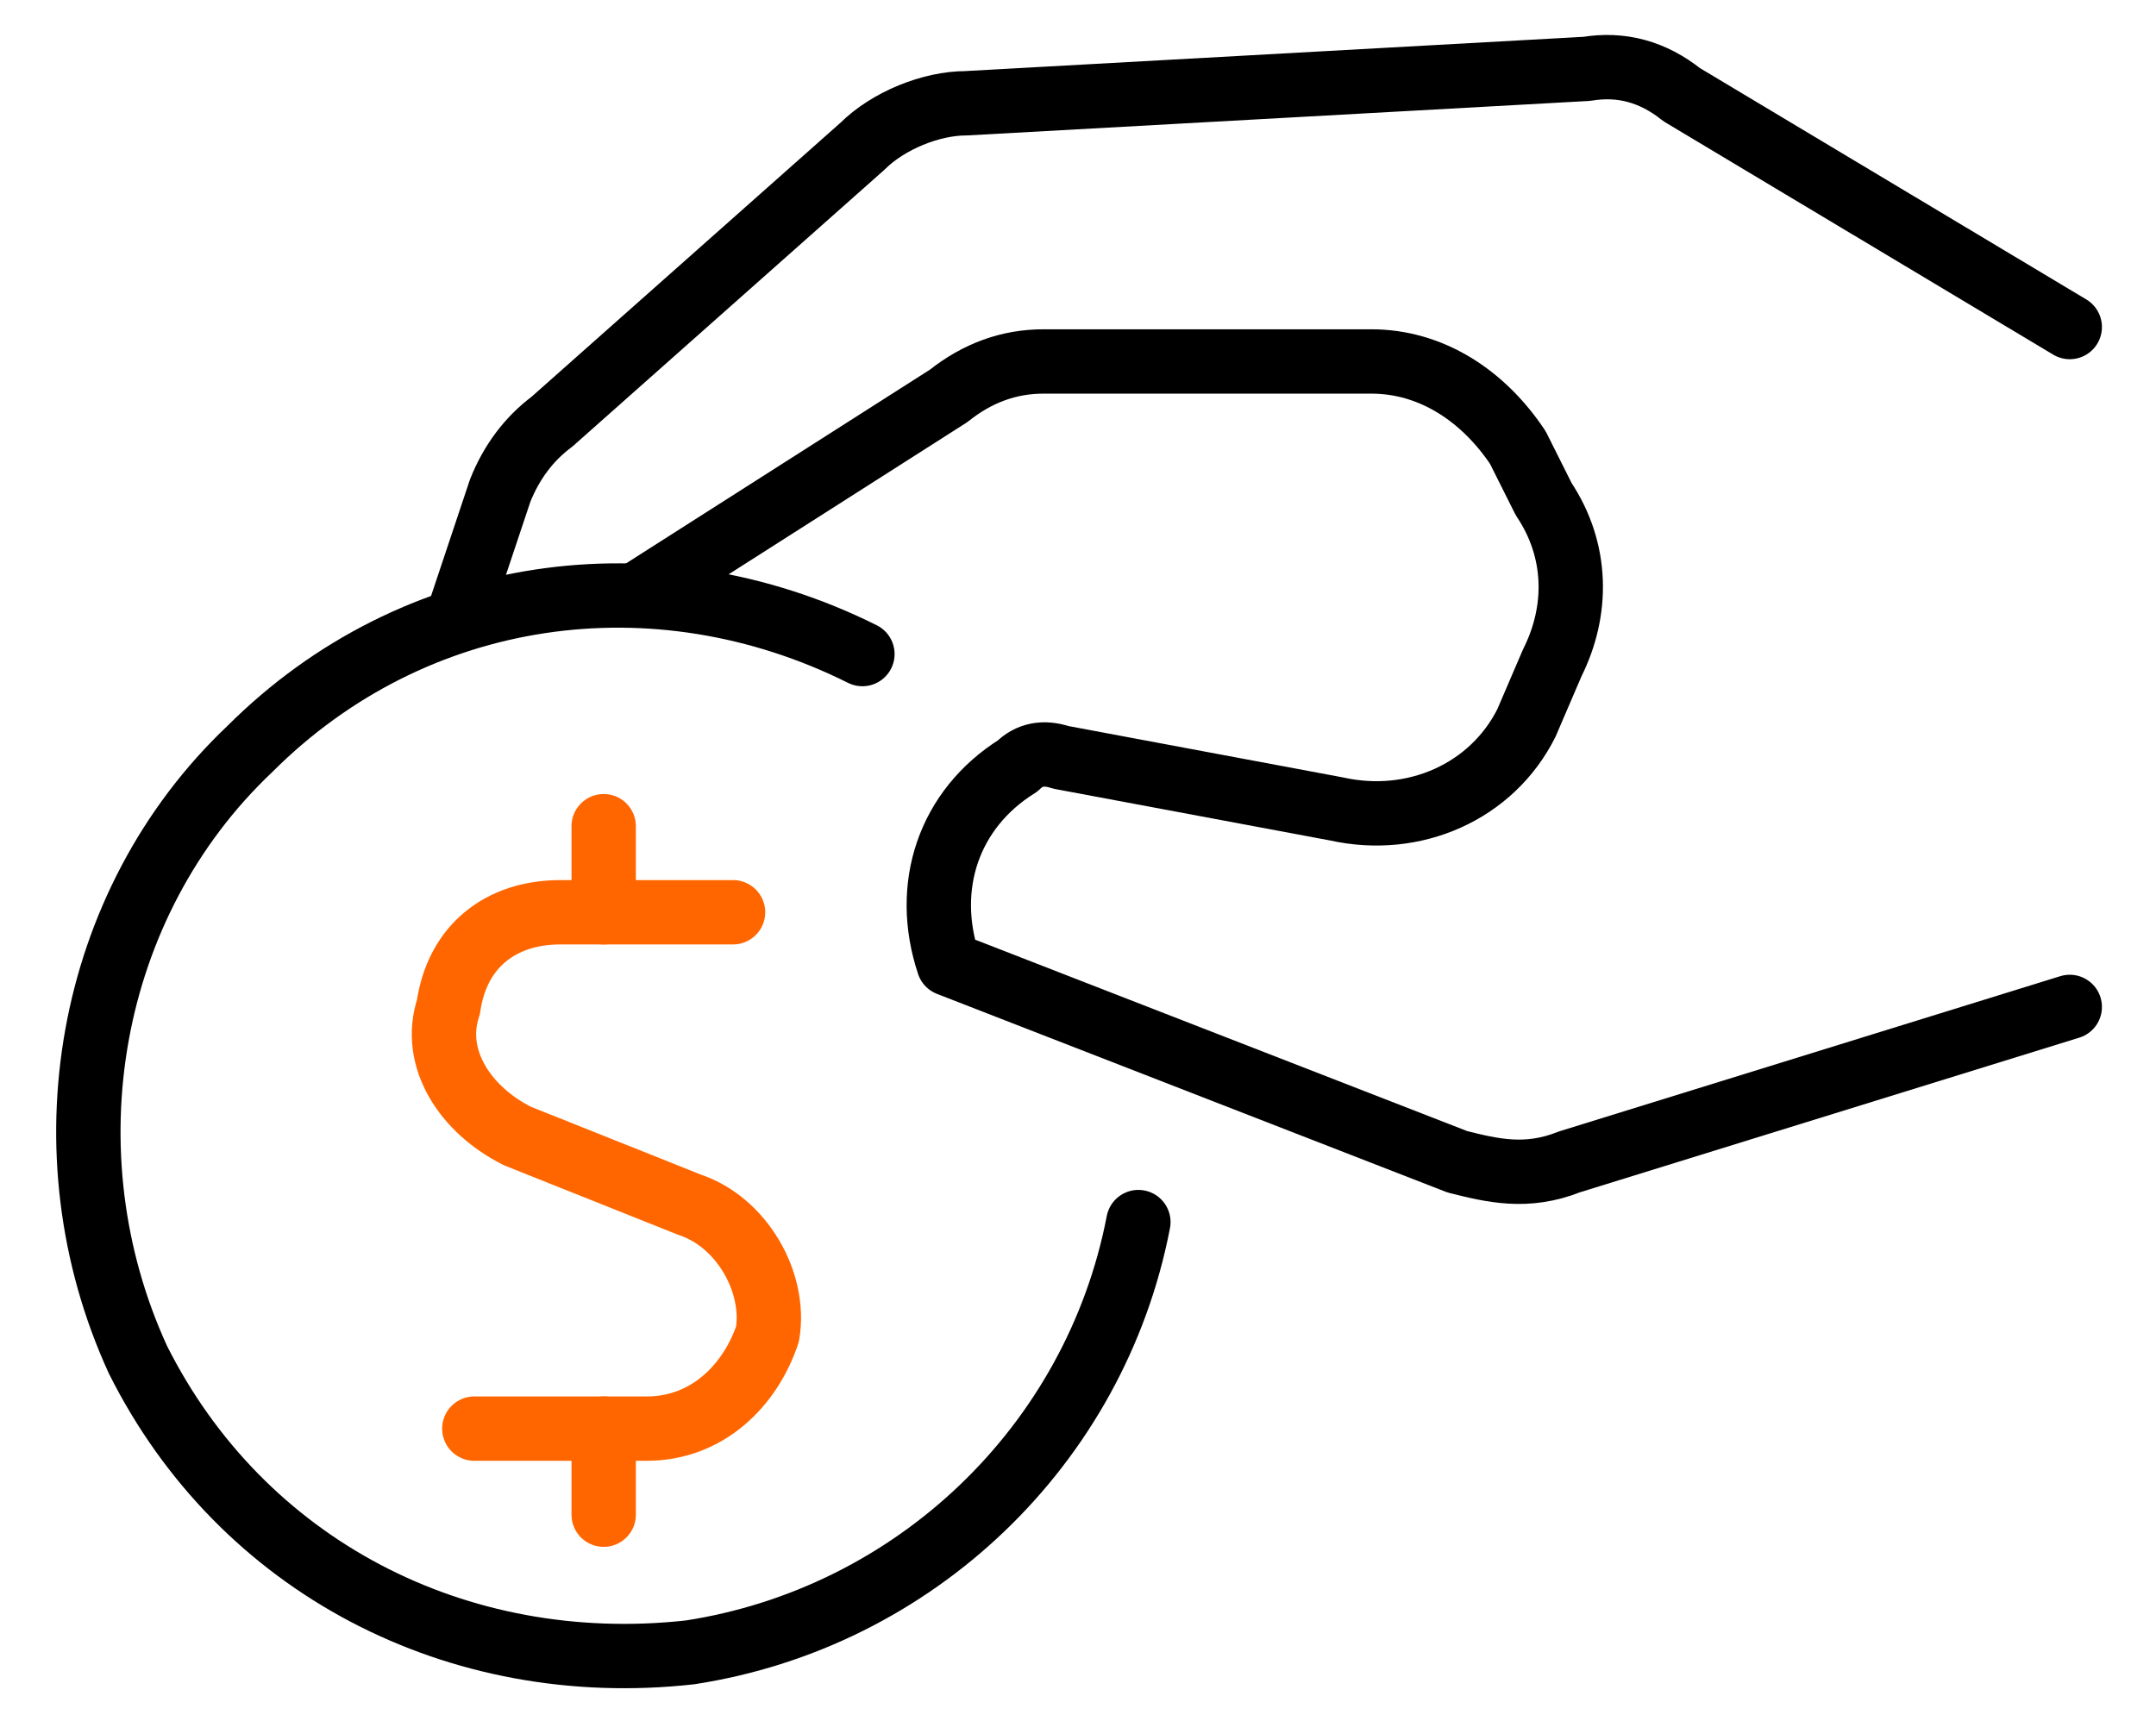 <svg width="670" height="535" viewBox="0 0 670 535" fill="none" xmlns="http://www.w3.org/2000/svg">
<path d="M198.32 184.575L294.8 123.05C303.734 115.916 313.56 112.35 324.28 112.35H426.12C444.88 112.35 460.96 123.05 471.68 139.1L479.72 155.15C490.44 171.2 490.44 189.925 482.4 205.975L474.36 224.7C463.64 246.1 439.52 256.8 415.4 251.45L329.64 235.4C324.28 233.616 319.814 234.508 316.24 238.075C294.8 251.45 286.76 275.525 294.8 299.6L452.92 361.125C463.64 363.8 474.36 366.475 487.76 361.125L643.2 312.975" stroke="black" stroke-width="20" stroke-linecap="round" stroke-linejoin="round"/>
<path d="M643.199 101.65L522.599 29.425C513.666 22.292 503.839 19.617 493.119 21.4L300.159 32.1C289.439 32.1 276.039 37.45 267.999 45.475L171.519 131.075C164.372 136.425 159.012 143.559 155.439 152.475L142.039 192.6" stroke="black" stroke-width="20" stroke-linecap="round" stroke-linejoin="round"/>
<path d="M353.761 379.85C340.361 449.4 284.081 502.9 214.401 513.6C142.041 521.625 75.041 486.85 42.881 422.65C13.401 358.45 26.801 280.875 77.721 232.725C128.641 181.9 203.681 171.2 268.001 203.3" stroke="black" stroke-width="20" stroke-linecap="round" stroke-linejoin="round"/>
<path d="M187.6 283.55V256.8" stroke="#FF6600" stroke-width="20" stroke-linecap="round" stroke-linejoin="round"/>
<path d="M227.799 283.55H174.199C155.439 283.55 142.039 294.25 139.359 312.975C133.999 329.025 144.719 345.075 160.799 353.1L214.399 374.5C230.479 379.85 241.199 398.575 238.519 414.625C233.159 430.675 219.759 444.05 200.999 444.05H147.399" stroke="#FF6600" stroke-width="20" stroke-linecap="round" stroke-linejoin="round"/>
<path d="M187.6 470.8V444.05" stroke="#FF6600" stroke-width="20" stroke-linecap="round" stroke-linejoin="round"/>
</svg>
